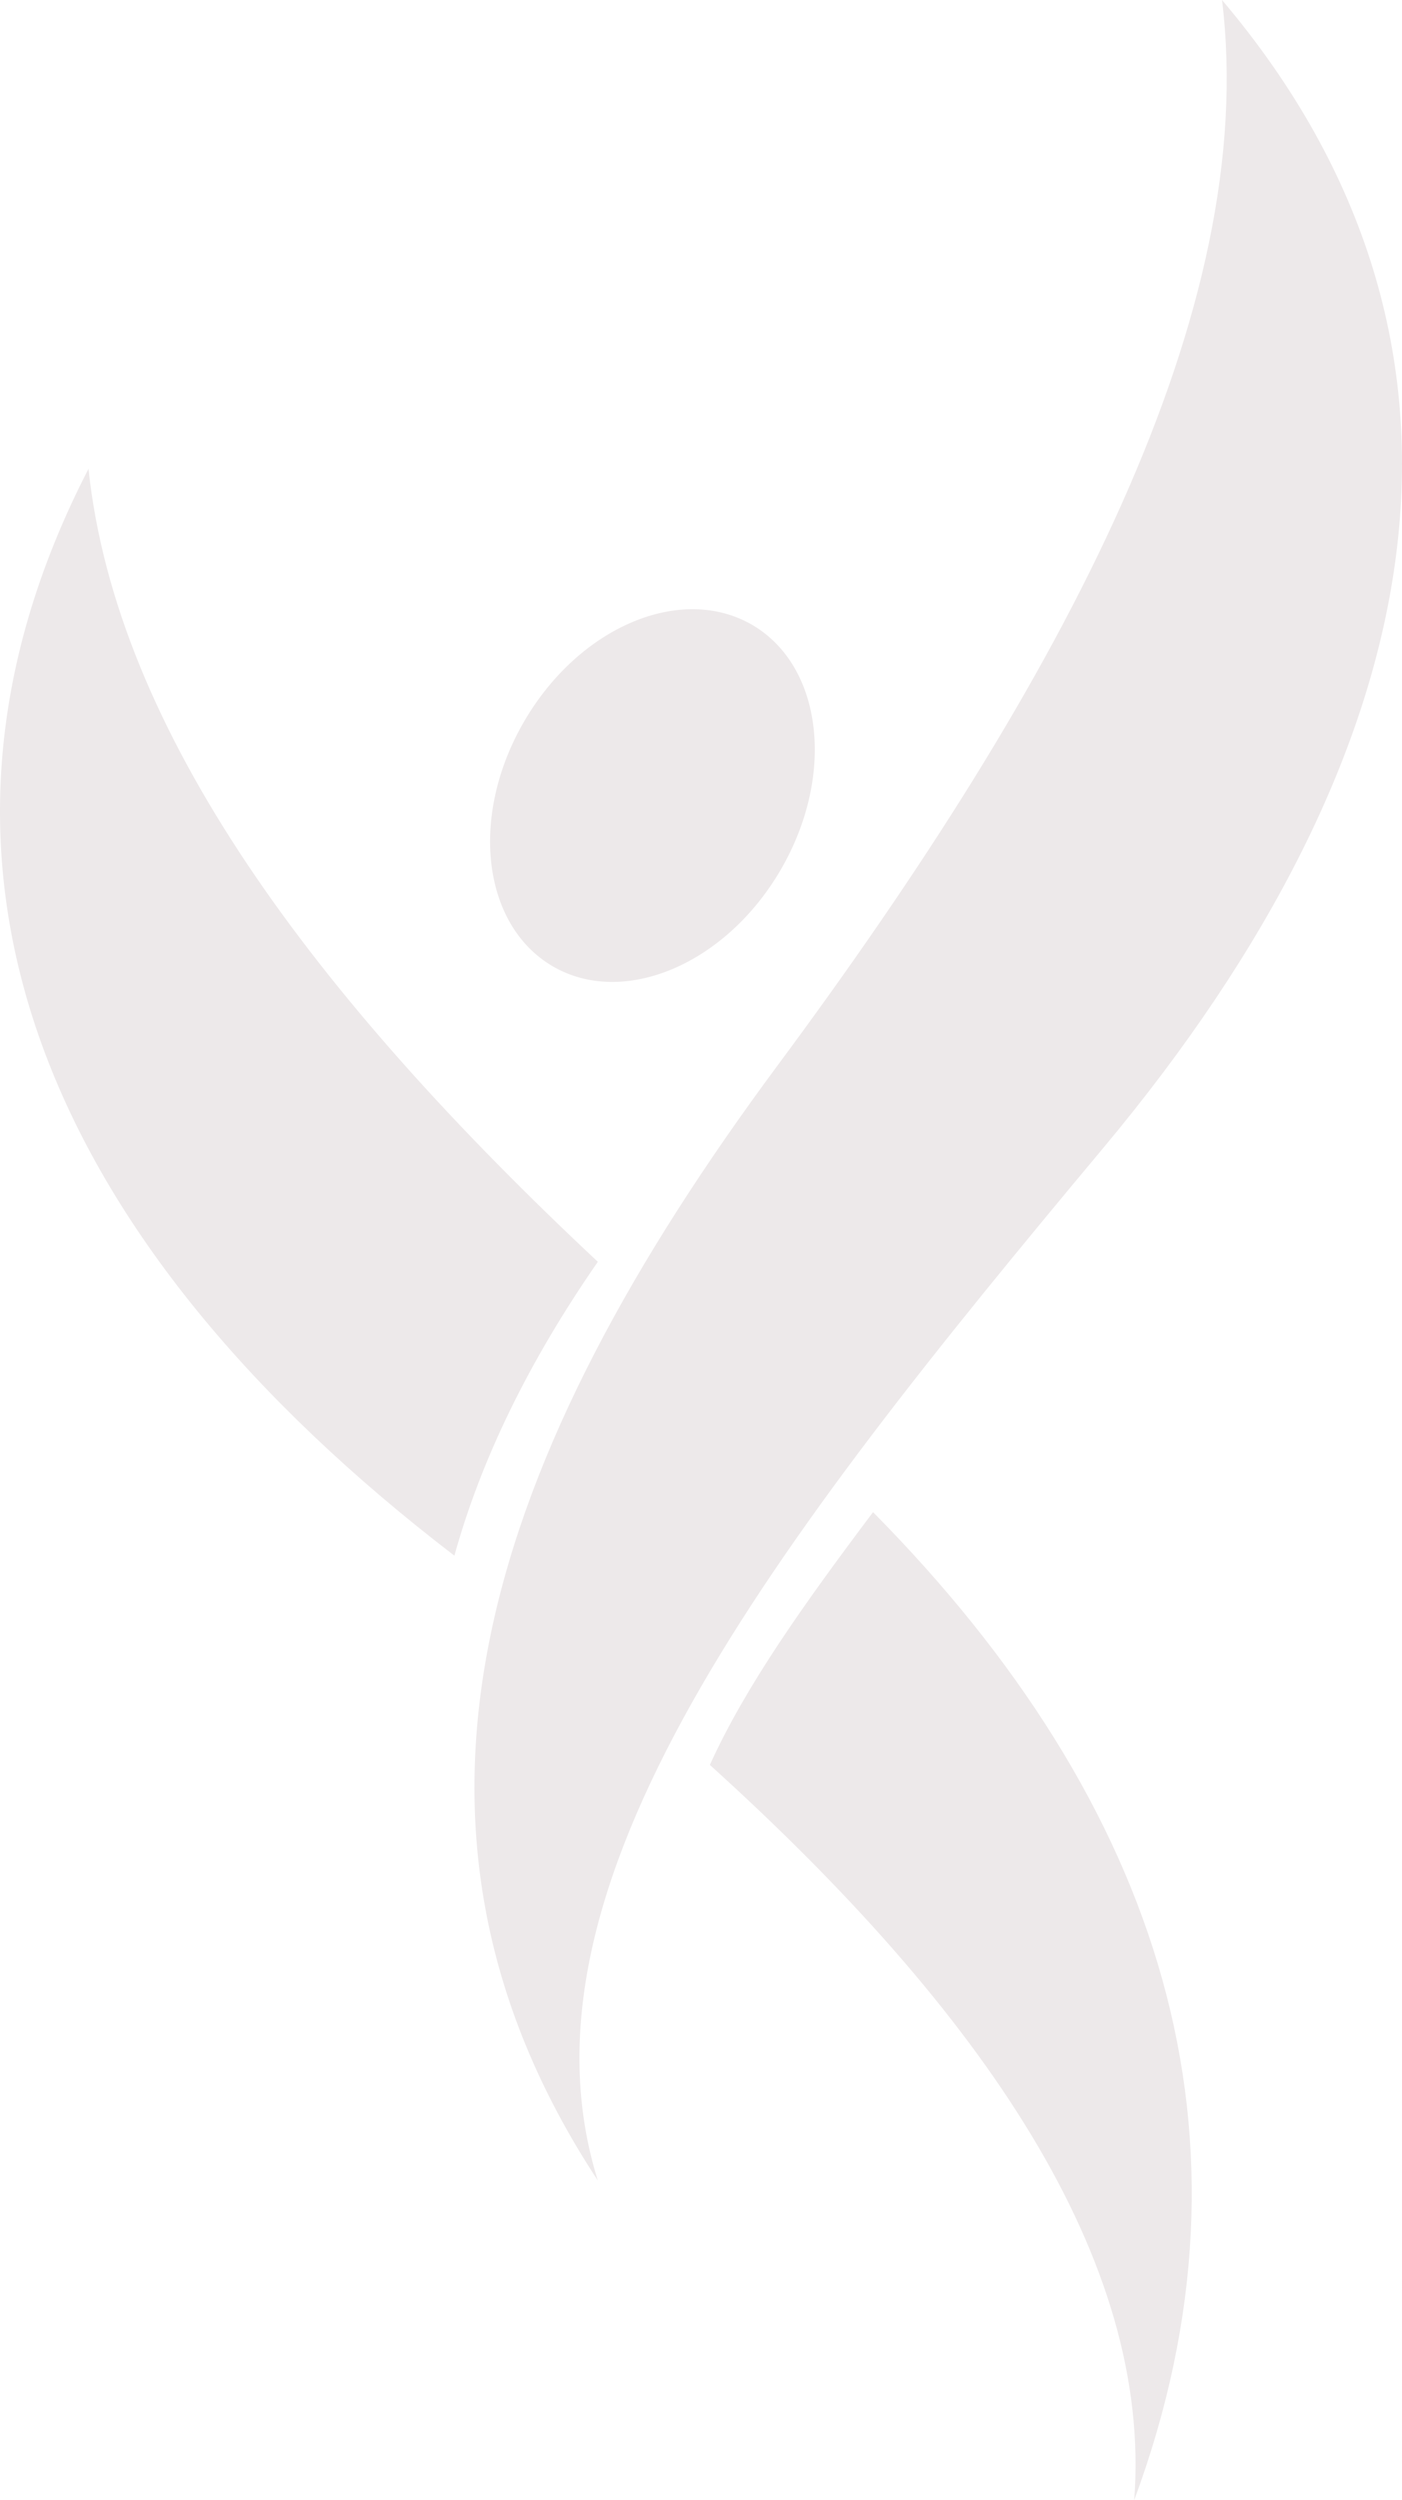 <svg xmlns="http://www.w3.org/2000/svg" width="591.939" height="1055.163" viewBox="0 0 591.939 1055.163"><g id="Group_2693" data-name="Group 2693" transform="translate(5556.657 -5415.778)"><g id="Group_1373" data-name="Group 1373" transform="translate(-5556.657 5613.641)"><g id="Group_1372" data-name="Group 1372"><path id="Path_4596" data-name="Path 4596" d="M330.316,192.82c29.944,17.524,35.218,63.8,11.91,103.611s-66.352,57.845-96.126,40.492c-29.943-17.524-35.217-63.8-11.909-103.611S300.373,175.467,330.316,192.82Z" transform="translate(-12.741 -126.979)" fill="#ede9ea"></path><path id="Path_4597" data-name="Path 4597" d="M343.1,410.2c-29.433,39.131-53.762,73.328-68.9,106.674C389.381,621,461.177,725.8,453.351,827.2,510.175,673.906,464.919,533.376,343.1,410.2Z" transform="translate(25.511 30.104)" fill="#ede9ea"></path><path id="Path_4598" data-name="Path 4598" d="M350.452,486.052C231.018,374.275,147.143,262.327,135.4,151.4,48.635,319.492,118.22,478.566,289.884,610.079,301.113,569.587,321.188,528.245,350.452,486.052Z" transform="translate(-98.037 -151.4)" fill="#ede9ea"></path></g></g><path id="Path_4599" data-name="Path 4599" d="M531.41,35.1c123.006,145.294,89.83,317.128-50.189,484.539C341.2,687.22,229.083,831.493,267.874,955.35c-100.208-152.269-45.426-306.92,75.879-470.588C465.058,321.264,547.4,166.1,531.41,35.1Z" transform="translate(-5572.121 5380.678)" fill="#ede9ea"></path></g></svg>